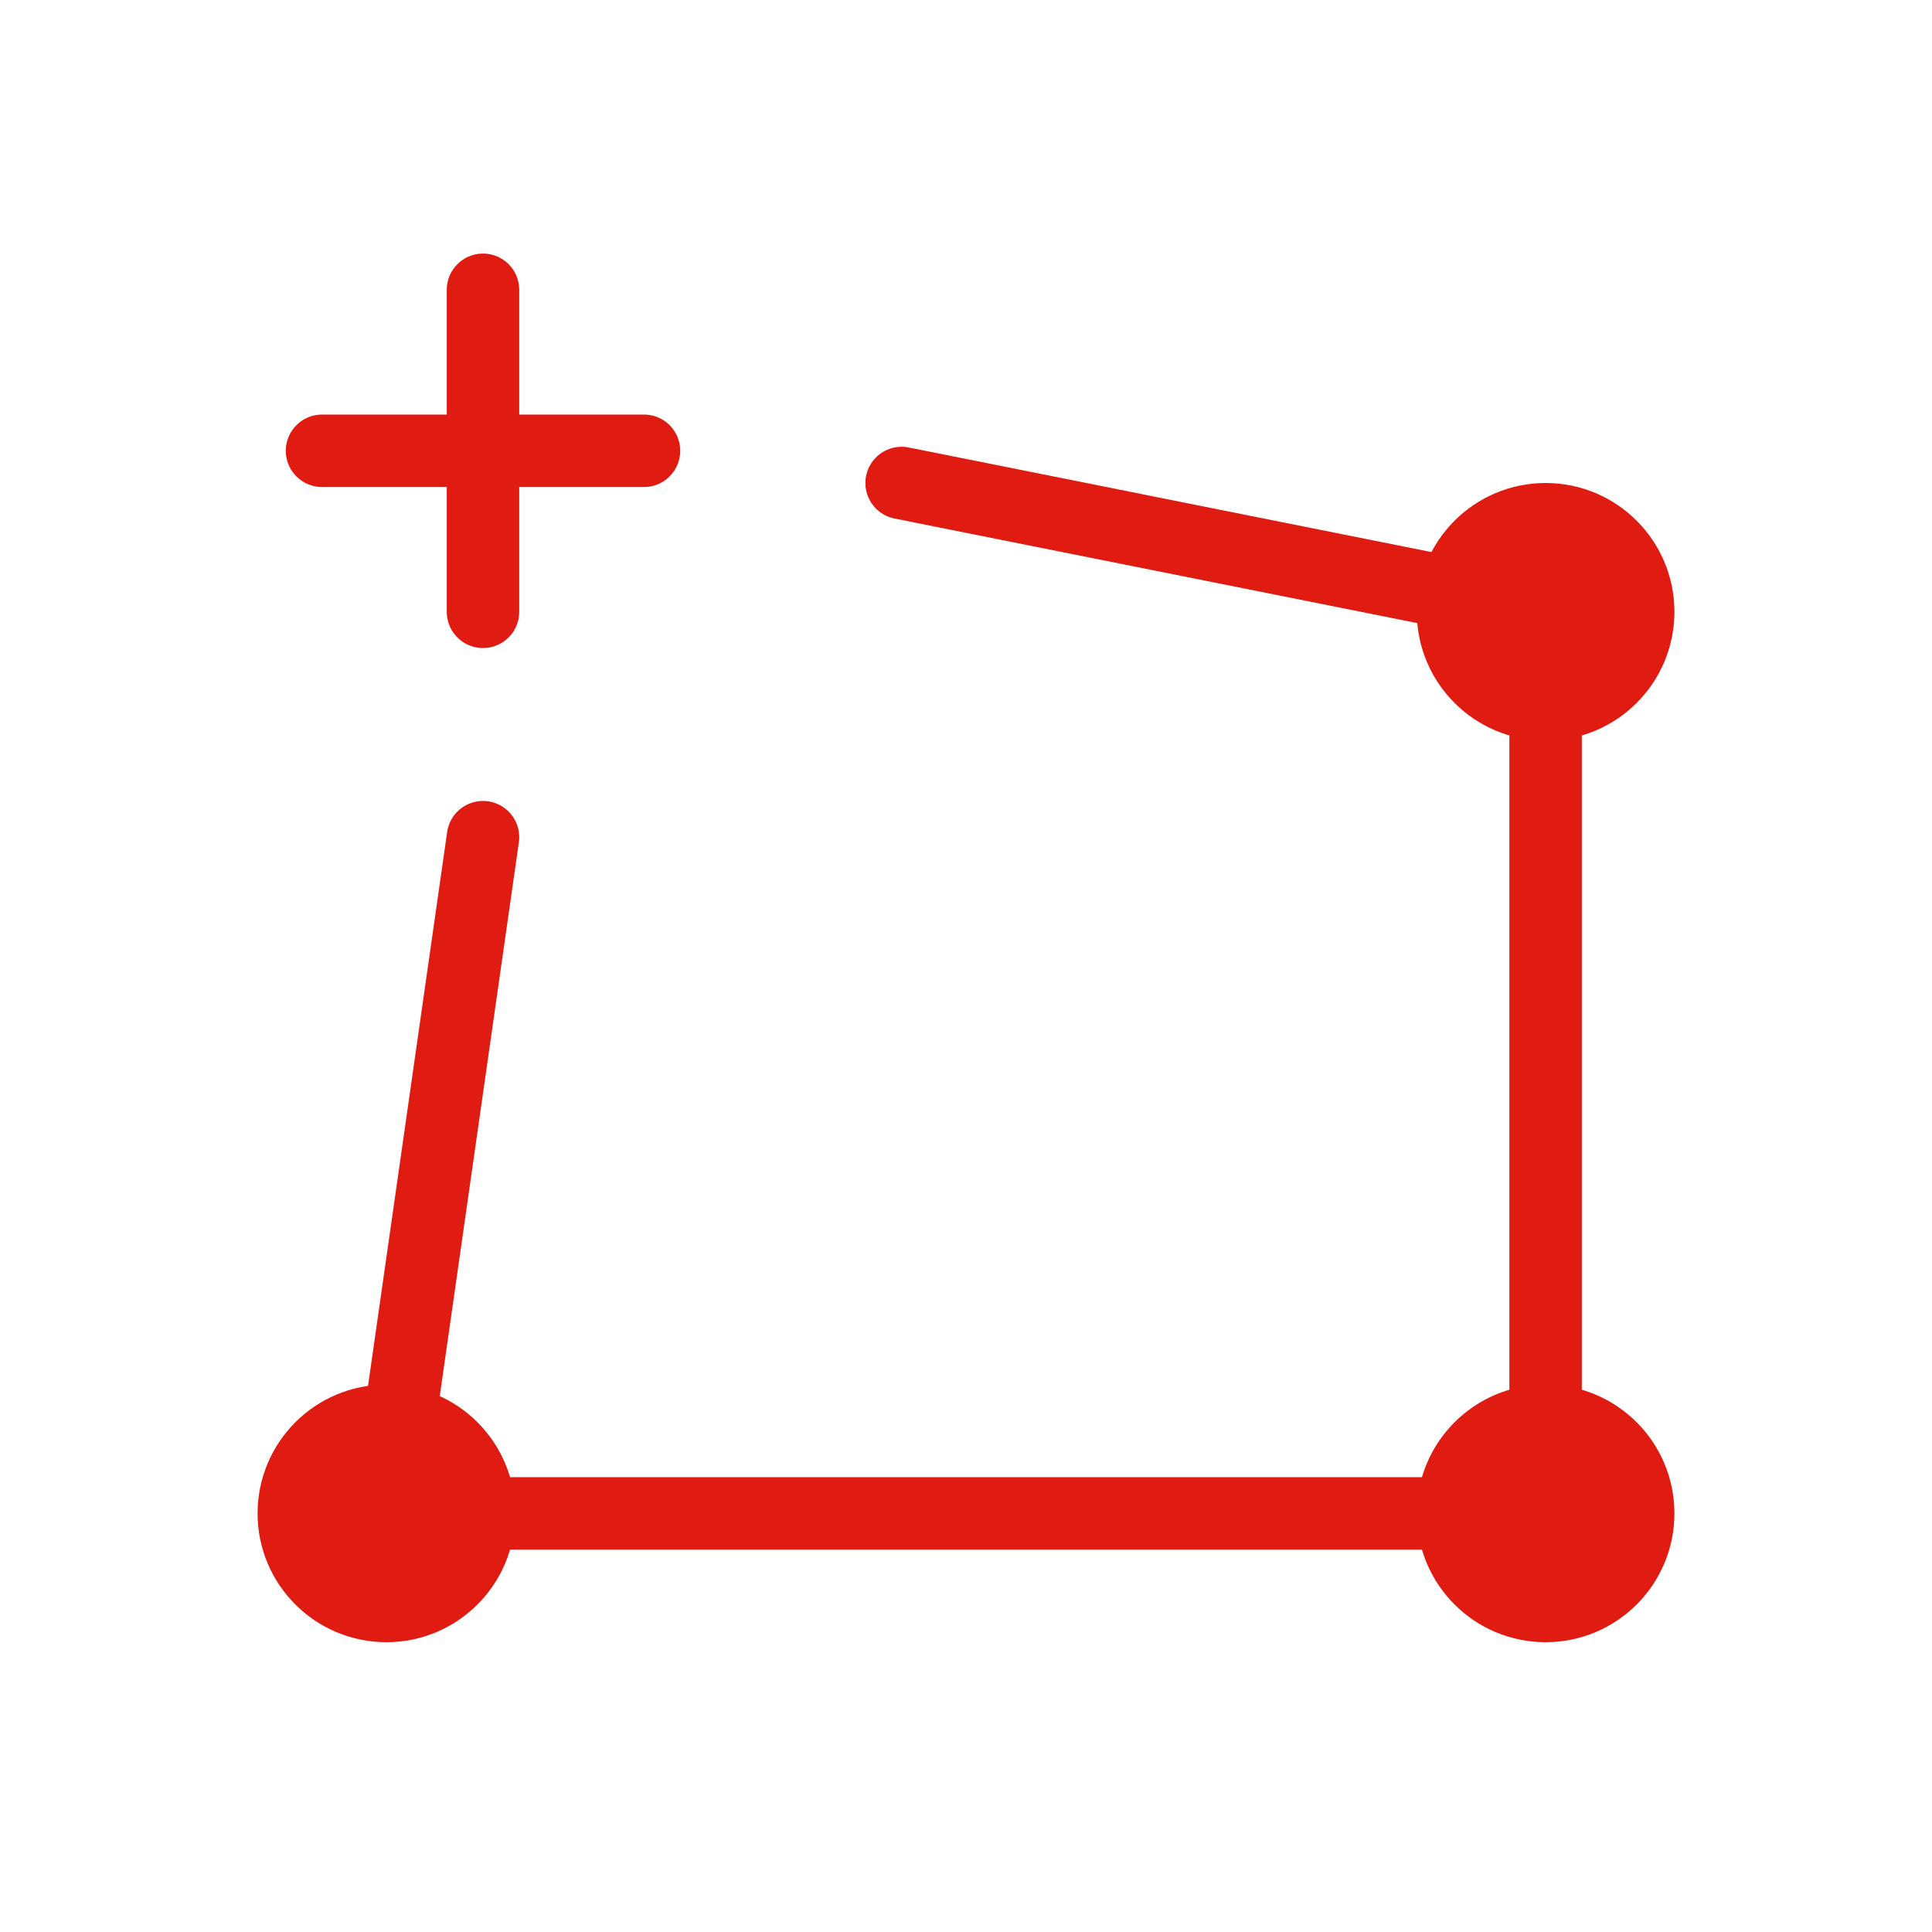 <svg width="40" height="40" viewBox="0 0 40 40" fill="none" xmlns="http://www.w3.org/2000/svg">
<path d="M10 6V12.667" stroke="#DF1B12" stroke-width="1.5" stroke-linecap="round"/>
<path d="M13.333 9.333L6.667 9.333" stroke="#DF1B12" stroke-width="1.5" stroke-linecap="round"/>
<ellipse cx="32" cy="31.333" rx="2.667" ry="2.667" fill="#DF1B12"/>
<ellipse cx="8" cy="31.333" rx="2.667" ry="2.667" fill="#DF1B12"/>
<path d="M18.667 10L32 12.667V31.333H8L10 17.333" stroke="#DF1B12" stroke-width="1.5" stroke-linecap="round"/>
<ellipse cx="32" cy="12.667" rx="2.667" ry="2.667" fill="#DF1B12"/>
</svg>
